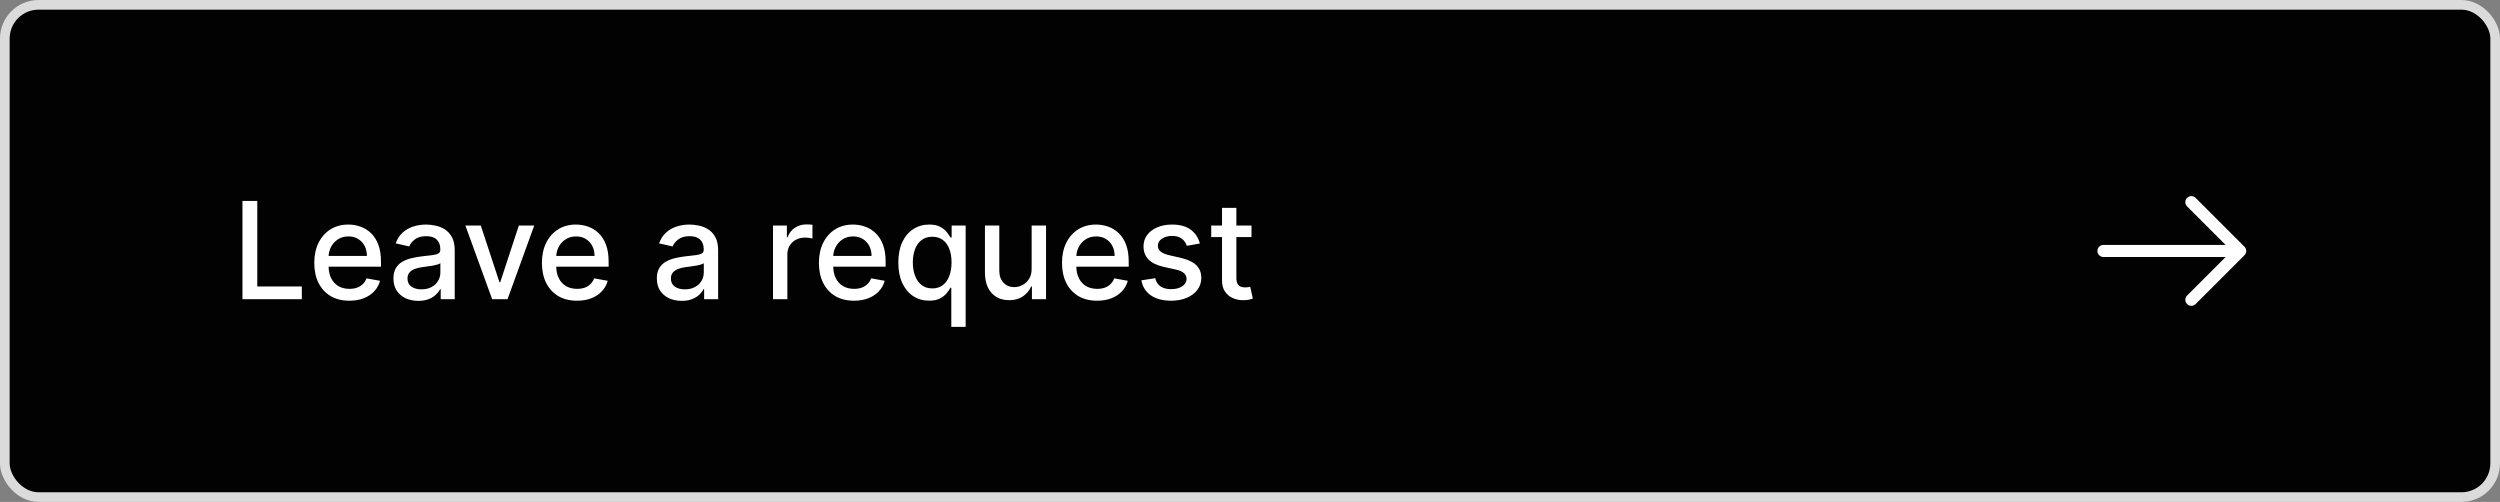 <?xml version="1.0" encoding="UTF-8"?> <svg xmlns="http://www.w3.org/2000/svg" width="259" height="52" viewBox="0 0 259 52" fill="none"><rect x="0" y="0" width="259" height="52" fill="#808080" stroke="none"/><rect x="0.5" y="0.5" width="258" height="51" rx="3.5" fill="#020202"></rect><rect x="0.5" y="0.5" width="258" height="51" rx="3.5" stroke="#DBDBDB"></rect><path d="M25.119 31V20.818H26.655V29.678H31.268V31H25.119ZM36.193 31.154C35.441 31.154 34.792 30.993 34.249 30.672C33.709 30.347 33.291 29.891 32.996 29.305C32.704 28.715 32.559 28.024 32.559 27.232C32.559 26.449 32.704 25.76 32.996 25.163C33.291 24.567 33.702 24.101 34.229 23.766C34.759 23.432 35.379 23.264 36.088 23.264C36.519 23.264 36.937 23.335 37.341 23.478C37.746 23.62 38.108 23.844 38.43 24.149C38.752 24.454 39.005 24.85 39.191 25.337C39.376 25.821 39.469 26.41 39.469 27.102V27.629H33.399V26.516H38.012C38.012 26.125 37.933 25.778 37.774 25.477C37.615 25.172 37.391 24.931 37.103 24.756C36.818 24.58 36.483 24.492 36.098 24.492C35.681 24.492 35.316 24.595 35.005 24.8C34.696 25.003 34.458 25.268 34.289 25.596C34.123 25.921 34.04 26.274 34.04 26.655V27.525C34.04 28.035 34.13 28.47 34.309 28.827C34.491 29.185 34.744 29.459 35.069 29.648C35.394 29.833 35.774 29.926 36.208 29.926C36.489 29.926 36.746 29.886 36.978 29.807C37.21 29.724 37.411 29.601 37.58 29.439C37.749 29.276 37.878 29.076 37.968 28.837L39.375 29.091C39.262 29.505 39.06 29.868 38.768 30.18C38.48 30.488 38.117 30.728 37.679 30.901C37.245 31.07 36.75 31.154 36.193 31.154ZM43.341 31.169C42.857 31.169 42.419 31.079 42.028 30.901C41.637 30.718 41.327 30.455 41.099 30.11C40.873 29.765 40.761 29.343 40.761 28.842C40.761 28.412 40.843 28.057 41.009 27.778C41.175 27.5 41.398 27.28 41.68 27.117C41.962 26.955 42.277 26.832 42.625 26.749C42.973 26.666 43.328 26.604 43.689 26.56C44.146 26.507 44.517 26.464 44.802 26.431C45.087 26.395 45.295 26.337 45.424 26.257C45.553 26.178 45.618 26.048 45.618 25.869V25.834C45.618 25.4 45.495 25.064 45.25 24.825C45.008 24.587 44.647 24.467 44.166 24.467C43.666 24.467 43.271 24.578 42.983 24.8C42.698 25.019 42.501 25.263 42.391 25.531L40.994 25.213C41.16 24.749 41.402 24.375 41.72 24.09C42.041 23.801 42.411 23.592 42.829 23.463C43.246 23.331 43.685 23.264 44.146 23.264C44.451 23.264 44.774 23.301 45.116 23.374C45.46 23.443 45.782 23.572 46.08 23.761C46.382 23.95 46.629 24.22 46.821 24.572C47.013 24.92 47.109 25.372 47.109 25.929V31H45.657V29.956H45.598C45.502 30.148 45.358 30.337 45.165 30.523C44.973 30.708 44.726 30.863 44.425 30.985C44.123 31.108 43.762 31.169 43.341 31.169ZM43.664 29.976C44.075 29.976 44.426 29.895 44.718 29.732C45.013 29.57 45.237 29.358 45.389 29.096C45.545 28.831 45.623 28.547 45.623 28.246V27.261C45.57 27.314 45.467 27.364 45.315 27.41C45.165 27.454 44.995 27.492 44.802 27.525C44.61 27.555 44.423 27.583 44.241 27.609C44.058 27.633 43.906 27.652 43.783 27.669C43.495 27.706 43.231 27.767 42.993 27.853C42.757 27.939 42.569 28.063 42.426 28.226C42.287 28.385 42.217 28.597 42.217 28.862C42.217 29.23 42.353 29.509 42.625 29.697C42.897 29.883 43.243 29.976 43.664 29.976ZM55.348 23.364L52.579 31H50.988L48.214 23.364H49.81L51.744 29.24H51.824L53.752 23.364H55.348ZM59.777 31.154C59.024 31.154 58.377 30.993 57.833 30.672C57.293 30.347 56.875 29.891 56.58 29.305C56.288 28.715 56.143 28.024 56.143 27.232C56.143 26.449 56.288 25.76 56.58 25.163C56.875 24.567 57.286 24.101 57.813 23.766C58.343 23.432 58.963 23.264 59.672 23.264C60.103 23.264 60.521 23.335 60.925 23.478C61.33 23.62 61.693 23.844 62.014 24.149C62.336 24.454 62.589 24.85 62.775 25.337C62.96 25.821 63.053 26.41 63.053 27.102V27.629H56.983V26.516H61.596C61.596 26.125 61.517 25.778 61.358 25.477C61.199 25.172 60.975 24.931 60.687 24.756C60.402 24.58 60.067 24.492 59.682 24.492C59.265 24.492 58.9 24.595 58.589 24.8C58.28 25.003 58.042 25.268 57.873 25.596C57.707 25.921 57.624 26.274 57.624 26.655V27.525C57.624 28.035 57.714 28.47 57.893 28.827C58.075 29.185 58.328 29.459 58.653 29.648C58.978 29.833 59.358 29.926 59.792 29.926C60.073 29.926 60.33 29.886 60.562 29.807C60.794 29.724 60.995 29.601 61.164 29.439C61.333 29.276 61.462 29.076 61.552 28.837L62.959 29.091C62.846 29.505 62.644 29.868 62.352 30.18C62.064 30.488 61.701 30.728 61.263 30.901C60.829 31.07 60.334 31.154 59.777 31.154ZM70.63 31.169C70.146 31.169 69.708 31.079 69.317 30.901C68.926 30.718 68.616 30.455 68.388 30.11C68.162 29.765 68.049 29.343 68.049 28.842C68.049 28.412 68.132 28.057 68.298 27.778C68.464 27.5 68.688 27.28 68.969 27.117C69.251 26.955 69.566 26.832 69.914 26.749C70.262 26.666 70.617 26.604 70.978 26.56C71.435 26.507 71.806 26.464 72.091 26.431C72.376 26.395 72.584 26.337 72.713 26.257C72.842 26.178 72.907 26.048 72.907 25.869V25.834C72.907 25.4 72.784 25.064 72.539 24.825C72.297 24.587 71.936 24.467 71.455 24.467C70.955 24.467 70.56 24.578 70.272 24.8C69.987 25.019 69.79 25.263 69.68 25.531L68.283 25.213C68.449 24.749 68.691 24.375 69.009 24.09C69.331 23.801 69.7 23.592 70.118 23.463C70.535 23.331 70.975 23.264 71.435 23.264C71.74 23.264 72.063 23.301 72.405 23.374C72.749 23.443 73.071 23.572 73.369 23.761C73.671 23.95 73.918 24.22 74.11 24.572C74.302 24.92 74.398 25.372 74.398 25.929V31H72.947V29.956H72.887C72.791 30.148 72.647 30.337 72.454 30.523C72.262 30.708 72.015 30.863 71.714 30.985C71.412 31.108 71.051 31.169 70.63 31.169ZM70.953 29.976C71.364 29.976 71.715 29.895 72.007 29.732C72.302 29.57 72.526 29.358 72.678 29.096C72.834 28.831 72.912 28.547 72.912 28.246V27.261C72.859 27.314 72.756 27.364 72.603 27.41C72.454 27.454 72.284 27.492 72.091 27.525C71.899 27.555 71.712 27.583 71.53 27.609C71.347 27.633 71.195 27.652 71.072 27.669C70.784 27.706 70.52 27.767 70.282 27.853C70.046 27.939 69.858 28.063 69.715 28.226C69.576 28.385 69.506 28.597 69.506 28.862C69.506 29.23 69.642 29.509 69.914 29.697C70.186 29.883 70.532 29.976 70.953 29.976ZM80.083 31V23.364H81.52V24.577H81.6C81.739 24.166 81.984 23.843 82.335 23.607C82.69 23.369 83.091 23.249 83.538 23.249C83.631 23.249 83.741 23.253 83.867 23.259C83.996 23.266 84.097 23.274 84.17 23.284V24.706C84.11 24.689 84.004 24.671 83.852 24.651C83.699 24.628 83.547 24.616 83.394 24.616C83.043 24.616 82.73 24.691 82.455 24.84C82.183 24.986 81.968 25.19 81.808 25.452C81.649 25.71 81.57 26.005 81.57 26.337V31H80.083ZM88.474 31.154C87.722 31.154 87.074 30.993 86.53 30.672C85.99 30.347 85.572 29.891 85.277 29.305C84.986 28.715 84.84 28.024 84.84 27.232C84.84 26.449 84.986 25.76 85.277 25.163C85.572 24.567 85.983 24.101 86.51 23.766C87.041 23.432 87.66 23.264 88.37 23.264C88.8 23.264 89.218 23.335 89.623 23.478C90.027 23.62 90.39 23.844 90.711 24.149C91.033 24.454 91.286 24.85 91.472 25.337C91.658 25.821 91.75 26.41 91.75 27.102V27.629H85.68V26.516H90.294C90.294 26.125 90.214 25.778 90.055 25.477C89.896 25.172 89.672 24.931 89.384 24.756C89.099 24.58 88.764 24.492 88.38 24.492C87.962 24.492 87.597 24.595 87.286 24.8C86.978 25.003 86.739 25.268 86.57 25.596C86.404 25.921 86.321 26.274 86.321 26.655V27.525C86.321 28.035 86.411 28.47 86.59 28.827C86.772 29.185 87.026 29.459 87.35 29.648C87.675 29.833 88.055 29.926 88.489 29.926C88.771 29.926 89.028 29.886 89.26 29.807C89.492 29.724 89.692 29.601 89.861 29.439C90.03 29.276 90.159 29.076 90.249 28.837L91.656 29.091C91.543 29.505 91.341 29.868 91.049 30.18C90.761 30.488 90.398 30.728 89.961 30.901C89.526 31.07 89.031 31.154 88.474 31.154ZM98.555 33.864V29.812H98.466C98.376 29.974 98.247 30.16 98.078 30.369C97.912 30.577 97.683 30.76 97.392 30.916C97.1 31.071 96.722 31.149 96.258 31.149C95.642 31.149 95.092 30.992 94.608 30.677C94.127 30.359 93.749 29.906 93.474 29.32C93.203 28.73 93.067 28.022 93.067 27.197C93.067 26.371 93.204 25.666 93.479 25.079C93.758 24.492 94.139 24.043 94.623 23.732C95.107 23.42 95.655 23.264 96.268 23.264C96.742 23.264 97.123 23.344 97.412 23.503C97.703 23.659 97.929 23.841 98.088 24.05C98.25 24.259 98.376 24.442 98.466 24.602H98.59V23.364H100.042V33.864H98.555ZM96.587 29.881C97.014 29.881 97.375 29.769 97.67 29.543C97.969 29.315 98.194 28.998 98.346 28.594C98.502 28.189 98.58 27.719 98.58 27.182C98.58 26.651 98.504 26.188 98.351 25.79C98.199 25.392 97.975 25.082 97.68 24.86C97.385 24.638 97.021 24.527 96.587 24.527C96.139 24.527 95.766 24.643 95.468 24.875C95.17 25.107 94.944 25.424 94.792 25.825C94.643 26.226 94.568 26.678 94.568 27.182C94.568 27.692 94.644 28.151 94.797 28.559C94.949 28.967 95.174 29.29 95.473 29.528C95.774 29.764 96.146 29.881 96.587 29.881ZM106.878 27.833V23.364H108.369V31H106.907V29.678H106.828C106.652 30.085 106.371 30.425 105.983 30.697C105.598 30.965 105.119 31.099 104.546 31.099C104.055 31.099 103.621 30.992 103.243 30.776C102.869 30.558 102.574 30.234 102.358 29.807C102.146 29.379 102.04 28.851 102.04 28.221V23.364H103.527V28.042C103.527 28.562 103.671 28.977 103.959 29.285C104.248 29.593 104.622 29.747 105.083 29.747C105.361 29.747 105.638 29.678 105.913 29.538C106.192 29.399 106.422 29.189 106.604 28.907C106.79 28.625 106.881 28.267 106.878 27.833ZM113.658 31.154C112.905 31.154 112.257 30.993 111.714 30.672C111.174 30.347 110.756 29.891 110.461 29.305C110.169 28.715 110.023 28.024 110.023 27.232C110.023 26.449 110.169 25.76 110.461 25.163C110.756 24.567 111.167 24.101 111.694 23.766C112.224 23.432 112.844 23.264 113.553 23.264C113.984 23.264 114.402 23.335 114.806 23.478C115.21 23.62 115.573 23.844 115.895 24.149C116.216 24.454 116.47 24.85 116.656 25.337C116.841 25.821 116.934 26.41 116.934 27.102V27.629H110.864V26.516H115.477C115.477 26.125 115.398 25.778 115.239 25.477C115.08 25.172 114.856 24.931 114.567 24.756C114.282 24.58 113.948 24.492 113.563 24.492C113.146 24.492 112.781 24.595 112.469 24.8C112.161 25.003 111.923 25.268 111.754 25.596C111.588 25.921 111.505 26.274 111.505 26.655V27.525C111.505 28.035 111.594 28.47 111.773 28.827C111.956 29.185 112.209 29.459 112.534 29.648C112.859 29.833 113.238 29.926 113.673 29.926C113.954 29.926 114.211 29.886 114.443 29.807C114.675 29.724 114.876 29.601 115.045 29.439C115.214 29.276 115.343 29.076 115.433 28.837L116.839 29.091C116.727 29.505 116.525 29.868 116.233 30.18C115.945 30.488 115.582 30.728 115.144 30.901C114.71 31.07 114.214 31.154 113.658 31.154ZM124.306 25.228L122.958 25.467C122.902 25.294 122.812 25.13 122.69 24.974C122.57 24.819 122.408 24.691 122.203 24.592C121.997 24.492 121.74 24.442 121.432 24.442C121.011 24.442 120.66 24.537 120.378 24.726C120.096 24.912 119.955 25.152 119.955 25.447C119.955 25.702 120.05 25.907 120.239 26.063C120.428 26.219 120.733 26.347 121.154 26.446L122.367 26.724C123.069 26.887 123.593 27.137 123.938 27.475C124.282 27.813 124.455 28.252 124.455 28.793C124.455 29.25 124.322 29.658 124.057 30.016C123.795 30.37 123.429 30.649 122.958 30.851C122.491 31.053 121.949 31.154 121.333 31.154C120.477 31.154 119.78 30.972 119.24 30.607C118.699 30.239 118.368 29.717 118.245 29.041L119.682 28.822C119.771 29.197 119.955 29.48 120.234 29.673C120.512 29.861 120.875 29.956 121.323 29.956C121.81 29.956 122.199 29.855 122.491 29.653C122.783 29.447 122.928 29.197 122.928 28.902C122.928 28.663 122.839 28.463 122.66 28.3C122.484 28.138 122.214 28.015 121.85 27.933L120.557 27.649C119.844 27.487 119.317 27.228 118.976 26.874C118.638 26.519 118.469 26.07 118.469 25.526C118.469 25.076 118.595 24.681 118.847 24.343C119.099 24.005 119.447 23.741 119.891 23.553C120.335 23.36 120.844 23.264 121.417 23.264C122.242 23.264 122.892 23.443 123.366 23.801C123.84 24.156 124.153 24.631 124.306 25.228ZM129.654 23.364V24.557H125.483V23.364H129.654ZM126.601 21.534H128.088V28.758C128.088 29.046 128.131 29.263 128.217 29.409C128.303 29.552 128.414 29.649 128.55 29.702C128.689 29.752 128.84 29.777 129.002 29.777C129.122 29.777 129.226 29.769 129.316 29.752C129.405 29.736 129.475 29.722 129.525 29.712L129.793 30.94C129.707 30.974 129.584 31.007 129.425 31.04C129.266 31.076 129.067 31.096 128.828 31.099C128.437 31.106 128.073 31.037 127.735 30.891C127.397 30.745 127.123 30.519 126.914 30.215C126.706 29.91 126.601 29.527 126.601 29.066V21.534Z" fill="white"></path><path d="M227.025 20.941L232.084 26L227.025 31.058" stroke="white" stroke-width="1.25" stroke-miterlimit="10" stroke-linecap="round" stroke-linejoin="round"></path><path d="M217.916 26H231.941" stroke="white" stroke-width="1.25" stroke-miterlimit="10" stroke-linecap="round" stroke-linejoin="round"></path></svg> 